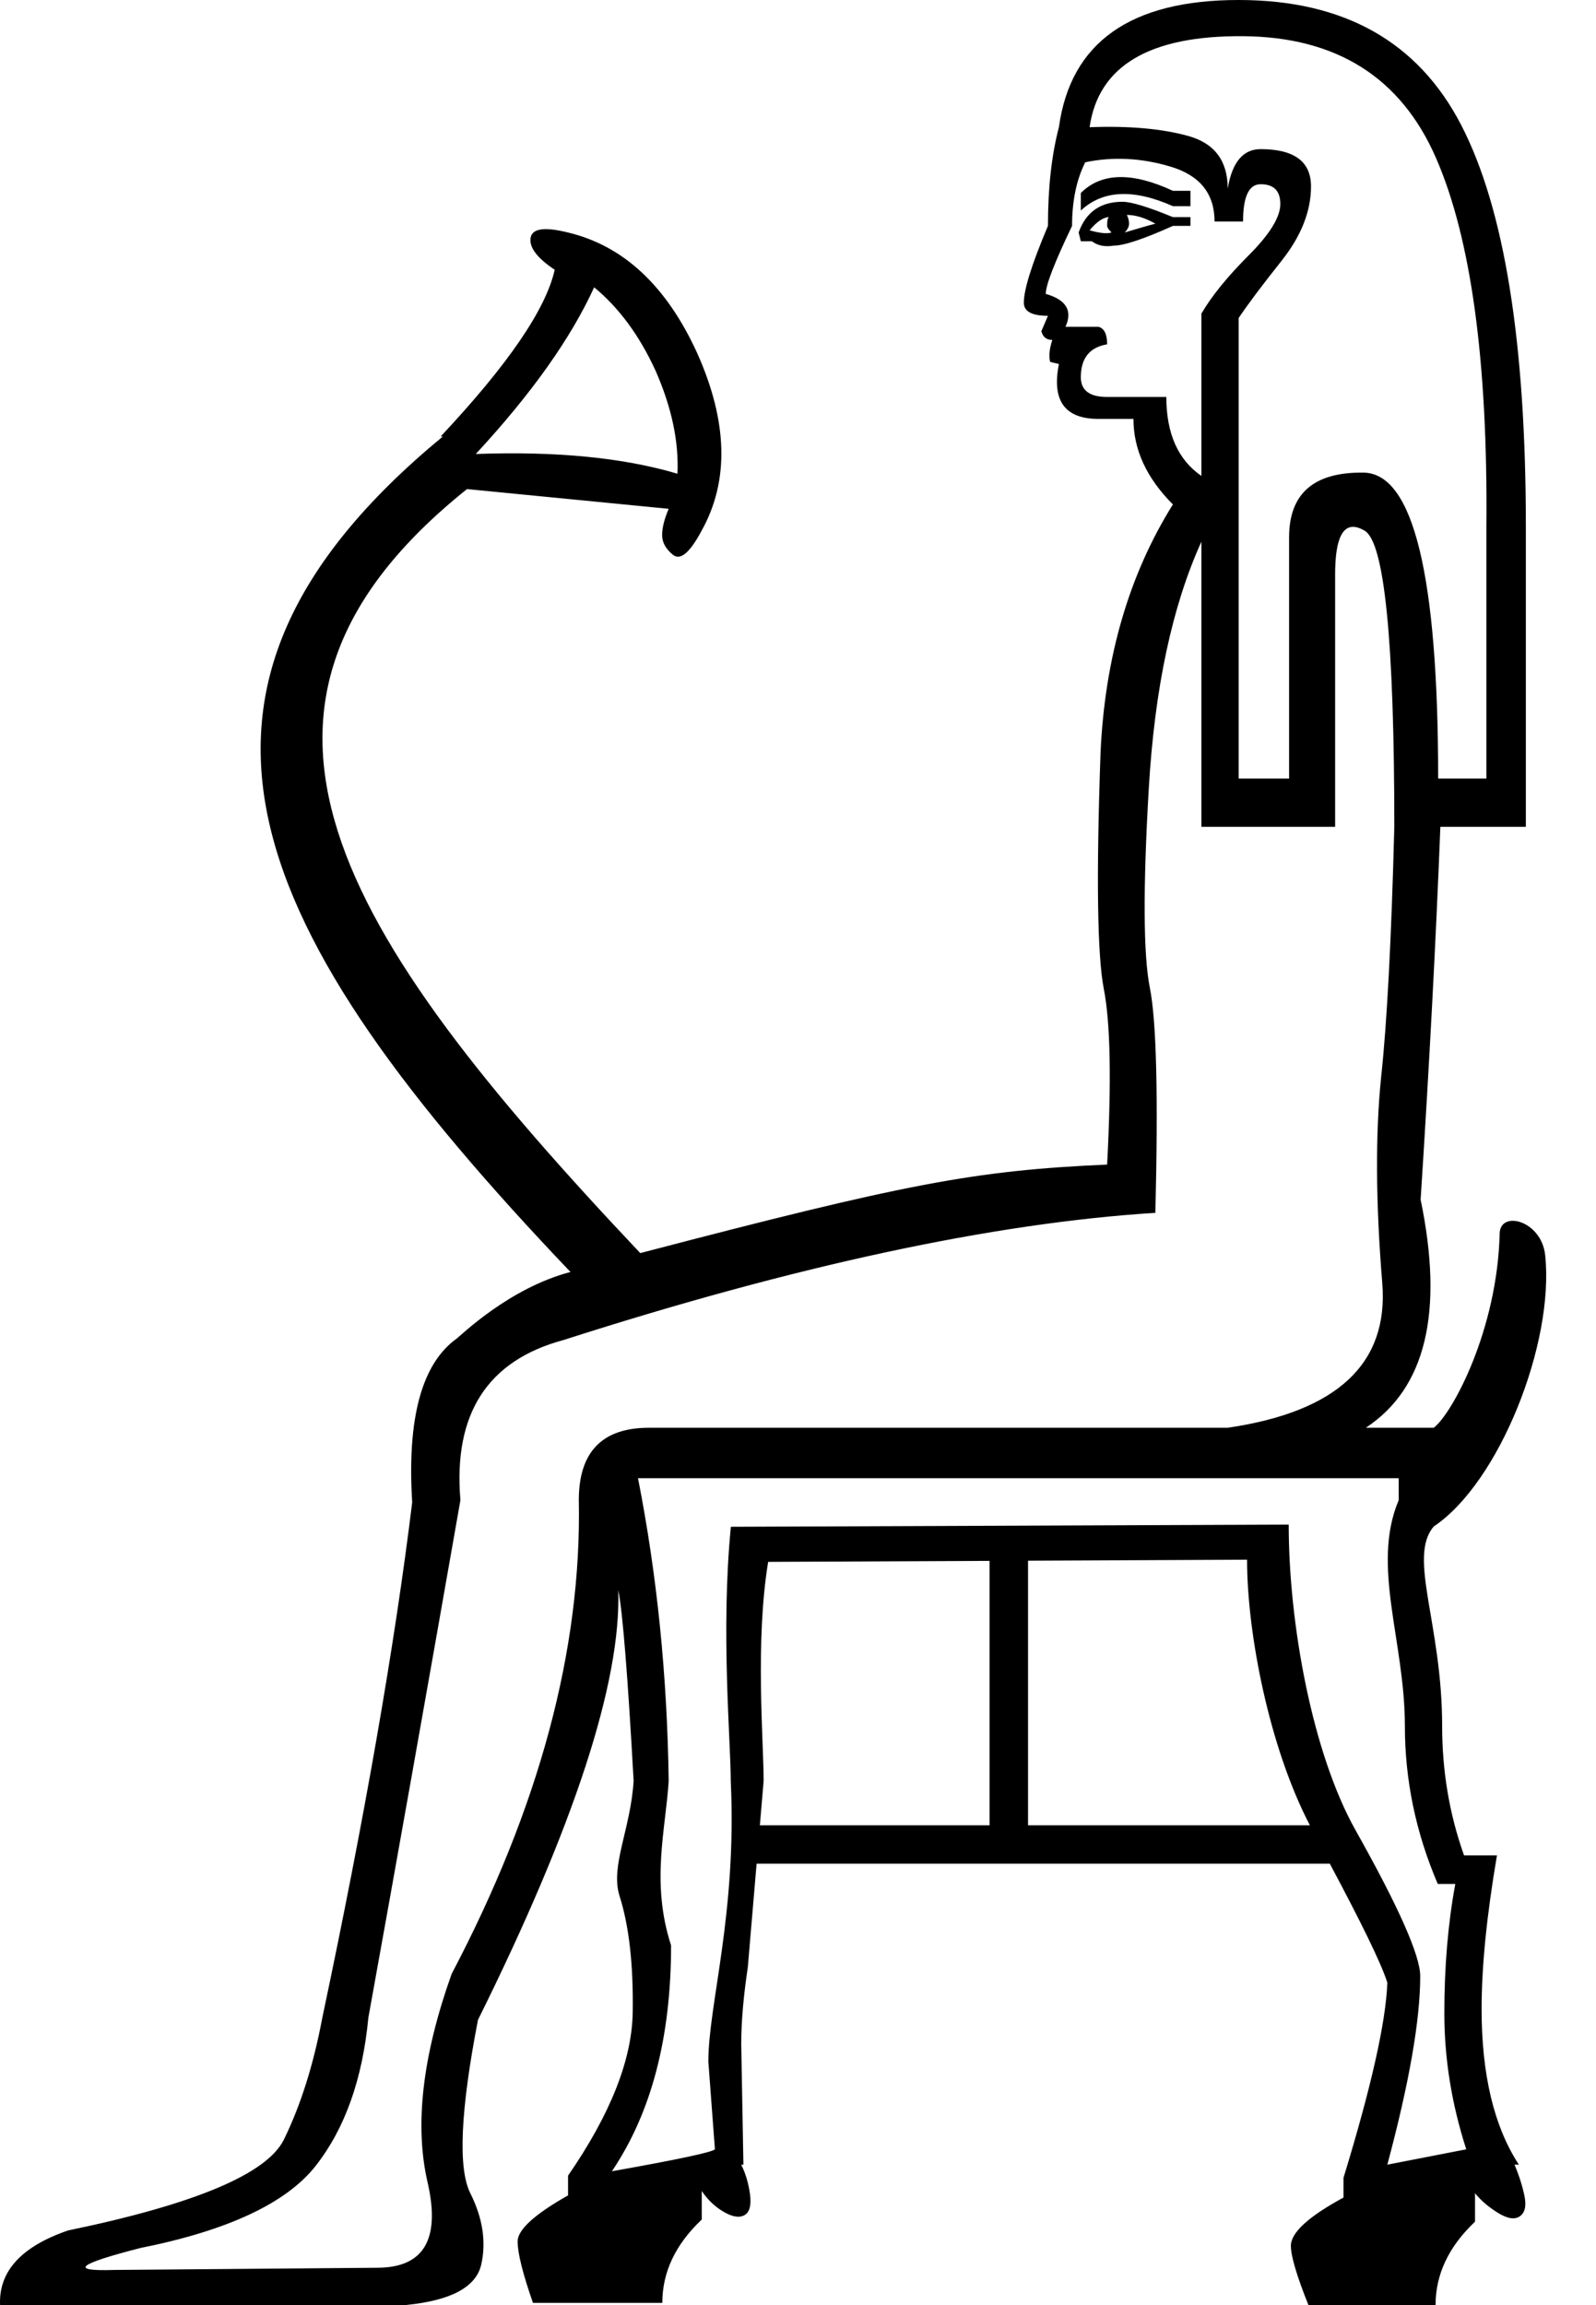 <?xml version="1.0" encoding="UTF-8" standalone="no"?>
<svg
   width="1245.302"
   height="1797.745"
   version="1.1"
   id="svg11702"
   xmlns="http://www.w3.org/2000/svg"
   xmlns:svg="http://www.w3.org/2000/svg">
  <defs
     id="defs11706" />
  <path
     id="path11700"
     style="fill:#000000;stroke:none;stroke-width:100"
     d="m 966.488,0 c -84.385,0 -131.137,33.069 -140.26,99.209 -5.702,21.666 -8.553,47.324 -8.553,76.973 -12.544,29.649 -18.816,49.606 -18.816,59.869 -10e-6,6.842 6.273,10.262 18.816,10.262 l -5.133,11.975 c 1.14,4.561 3.991,6.842 8.553,6.842 -2.281,6.842 -2.851,12.544 -1.711,17.105 l 6.844,1.711 c -5.702,28.508 4.561,42.762 30.789,42.762 h 27.367 c 0,23.947 10.263,46.185 30.789,66.711 -34.21,54.736 -53.026,119.165 -56.447,193.287 -3.421,96.929 -2.565,158.507 2.566,184.734 5.132,26.228 5.987,71.841 2.566,136.84 -103.771,4.561 -158.017,15.081 -364.274,69.038 C 261.255,725.302 153.428,550.213 364.391,381.443 l 157.367,15.395 c -3.421,7.982 -5.133,14.824 -5.133,20.525 0,5.702 2.851,10.833 8.553,15.395 5.702,4.561 13.114,-1.709 22.236,-18.814 21.666,-38.771 20.527,-84.955 -3.42,-138.551 -23.947,-52.456 -57.587,-83.815 -100.92,-94.078 -18.245,-4.561 -27.94,-3.137 -29.08,4.275 -1.14,7.412 5.132,15.68 18.816,24.803 -6.842,30.789 -36.492,74.121 -88.947,129.998 h 1.711 c -240.611,198.419 -154.754,384.818 99.541,651.657 -47.987,12.531 -85.692,49.727 -88.738,51.906 -27.269,19.514 -38.854,62.096 -34.751,127.745 -13.684,111.753 -37.061,245.743 -70.131,401.969 -6.842,36.491 -16.82,68.136 -29.934,94.934 -13.114,26.798 -69.275,50.46 -168.484,70.986 -36.491,12.544 -54.166,31.928 -53.025,58.156 H 316.496 c 35.35,-3.421 55.021,-13.969 59.012,-31.645 3.991,-17.675 1.14,-36.206 -8.553,-55.592 -9.693,-19.386 -7.696,-64.428 5.988,-135.129 75.262,-151.665 111.753,-263.418 109.473,-335.26 3.421,17.105 7.411,66.71 11.973,148.815 -2.281,37.631 -18.375,66.438 -10.963,89.814 7.412,23.377 10.834,53.597 10.264,90.658 -0.57,37.061 -17.391,79.537 -50.461,127.432 v 15.395 c -26.228,14.824 -39.342,26.799 -39.342,35.922 0,9.123 3.992,25.088 11.975,47.895 h 100.92 c 0,-23.947 10.263,-45.614 30.789,-65 v -22.236 c 4.561,6.842 10.262,12.259 17.104,16.25 6.842,3.991 12.259,4.845 16.25,2.564 3.991,-2.281 5.418,-7.698 4.277,-16.25 -1.14,-8.553 -3.421,-16.248 -6.842,-23.09 h 1.709 l -1.709,-94.078 c 0,-17.105 1.71,-37.062 5.131,-59.869 l 6.859,-80.773 h 447.283 c 23.638,44.3 40.123,77.57 44.861,92.732 -1.14,30.789 -12.544,81.535 -34.211,152.236 v 15.395 c -27.368,14.824 -41.051,27.368 -41.051,37.631 0,7.982 4.561,23.377 13.684,46.184 h 99.209 c 0,-23.947 10.263,-45.614 30.789,-65 v -22.236 c 4.561,5.702 10.549,10.833 17.961,15.395 7.412,4.561 13.112,5.417 17.104,2.567 3.991,-2.851 5.133,-8.268 3.422,-16.25 -1.711,-7.982 -4.277,-15.965 -7.697,-23.947 h 3.422 c -19.386,-29.649 -29.08,-70.13 -29.08,-121.445 0,-33.07 3.992,-72.983 11.975,-119.736 h -25.658 c -11.403,-31.929 -17.105,-65.569 -17.105,-100.92 0,-79.824 -27.057,-131.709 -6.531,-155.656 51.001,-34.008 94.227,-142.833 86.922,-211.588 -2.876,-27.066 -35.081,-35.377 -35.522,-16.814 -1.779,74.894 -36.719,140.097 -51.4,151.43 h -53.025 c 46.754,-30.789 61.007,-90.087 42.762,-177.893 6.842,-106.052 11.973,-202.981 15.395,-290.787 h 66.711 V 410.521 c 0,-143.683 -16.821,-248.024 -50.461,-313.023 C 1106.466,32.499 1048.593,0 966.488,0 Z m 3.422,28.223 c 72.982,0.57 123.157,32.215 150.525,94.934 27.368,62.719 40.482,158.507 39.342,287.365 v 196.709 h -37.633 c 0,-158.507 -19.385,-238.045 -58.156,-238.615 -38.772,-0.57 -58.158,16.249 -58.158,50.459 V 607.23 H 966.488 V 248.023 c 6.842,-10.263 17.961,-25.087 33.355,-44.473 15.395,-19.386 23.092,-38.772 23.092,-58.158 0,-19.386 -13.114,-29.078 -39.342,-29.078 -13.684,0 -22.235,10.263 -25.656,30.789 0,-21.666 -10.263,-35.351 -30.789,-41.053 -20.526,-5.702 -46.185,-7.982 -76.975,-6.842 6.842,-47.894 46.755,-71.557 119.736,-70.986 z m -90.229,95.789 c 11.118,0.57 22.378,2.565 33.781,5.986 22.807,6.842 34.211,21.097 34.211,42.764 h 22.236 c 0,-19.386 4.561,-29.078 13.684,-29.078 10.263,0 15.395,5.131 15.395,15.395 0,10.263 -8.268,23.66 -24.803,40.195 -16.535,16.535 -28.793,31.646 -36.775,45.33 V 371.18 C 919.165,358.636 910.043,338.11 910.043,309.602 h -46.184 c -13.684,0 -20.527,-5.131 -20.527,-15.395 0,-14.824 6.843,-23.377 20.527,-25.658 0,-7.982 -2.28,-12.543 -6.842,-13.684 h -25.658 c 5.702,-12.544 0.57,-21.095 -15.395,-25.656 0,-6.842 6.841,-24.519 20.525,-53.027 0,-19.386 3.422,-35.919 10.264,-49.604 10.833,-2.281 21.809,-3.137 32.928,-2.566 z m -6.416,14.111 c -11.974,0.285 -21.951,4.42 -29.934,12.402 v 13.684 c 17.105,-15.965 41.053,-17.106 71.842,-3.422 h 13.684 v -11.973 h -13.684 c -15.965,-7.412 -29.935,-10.976 -41.908,-10.691 z m 2.566,19.244 c -17.105,0 -28.507,7.983 -34.209,23.947 l 1.709,6.842 h 8.553 c 4.561,3.421 10.263,4.56 17.105,3.42 7.982,0 23.377,-5.131 46.184,-15.395 h 13.684 v -6.842 h -13.684 c -19.386,-7.982 -32.5,-11.973 -39.342,-11.973 z m 3.422,10.262 c 6.842,0 14.254,2.282 22.236,6.844 -4.561,1.14 -12.544,3.421 -23.947,6.842 2.281,-2.281 3.42,-4.561 3.42,-6.842 0,-2.281 -0.569,-4.563 -1.709,-6.844 z m -13.686,1.711 c -1.14,0 -1.709,2.28 -1.709,6.842 0,1.14 1.139,2.852 3.42,5.133 -3.421,1.14 -9.123,0.57 -17.105,-1.711 5.702,-6.842 10.833,-10.264 15.395,-10.264 z m -401.969,54.736 c 19.386,15.965 35.351,37.632 47.895,65 12.544,28.509 18.246,55.307 17.105,80.395 -42.192,-12.544 -94.649,-17.675 -157.367,-15.395 43.333,-46.754 74.122,-90.088 92.367,-130 z m 591.139,186.873 c 2.886,-0.285 6.252,0.713 10.1,2.994 15.395,9.123 23.092,86.095 23.092,230.918 -2.281,87.806 -5.7,152.805 -10.262,194.998 -4.558,44.473 -4.272,98.071 0.859,160.789 5.131,62.719 -35.064,100.349 -120.59,112.893 H 506.363 c -36.491,0 -54.736,18.816 -54.736,56.447 2.281,116.314 -30.791,239.47 -99.211,369.469 -22.807,63.859 -29.078,118.025 -18.814,162.498 10.263,44.473 -2.851,66.711 -39.342,66.711 l -205.262,1.711 c -35.35,1.14 -28.509,-4.562 20.525,-17.105 68.42,-13.684 114.035,-35.066 136.842,-64.144 22.807,-29.079 36.489,-67.565 41.051,-115.459 21.666,-119.736 45.614,-254.296 71.842,-403.68 -5.702,-67.28 21.097,-108.903 80.395,-124.867 181.314,-58.157 335.26,-91.227 461.838,-99.209 2.281,-91.227 0.854,-149.671 -4.277,-175.328 -5.131,-25.658 -5.417,-77.543 -0.855,-155.656 4.561,-78.113 18.246,-142.257 41.053,-192.432 V 644.861 H 1041.752 V 448.152 c 0,-23.947 4.329,-36.348 12.986,-37.203 z M 497.811,1152.883 h 593.545 v 17.105 0 c -21.666,51.315 4.82,110.042 4.82,176.182 0,42.193 8.553,83.244 25.658,123.156 h 13.684 c -5.702,30.789 -8.553,64.429 -8.553,100.92 0,35.35 5.702,70.702 17.105,106.053 l -61.578,11.973 c 17.105,-63.859 25.658,-112.894 25.658,-147.103 0,-15.965 -16.821,-53.88 -50.461,-113.748 -33.64,-59.868 -52.156,-160.807 -52.156,-238.35 l -435.254,1.697 c -7.982,80.964 -0.1,167.377 -0.1,198.166 4.908,103.661 -17.48,174.486 -17.48,218.959 l 5.131,68.42 c -2.281,2.281 -29.077,7.983 -80.393,17.105 30.789,-45.614 46.184,-104.342 46.184,-176.184 -15.965,-49.035 -4.146,-90.67 -1.865,-128.301 -1.14,-82.104 -9.123,-160.789 -23.947,-236.051 z m 475.225,63.557 c 0,57.845 17.46,146.694 49.008,207.127 H 802.141 v -206.352 z m -200.895,0.912 v 206.215 H 592.898 l 2.941,-34.633 c 0,-30.789 -6.744,-108.08 3.52,-170.799 z" />
</svg>
